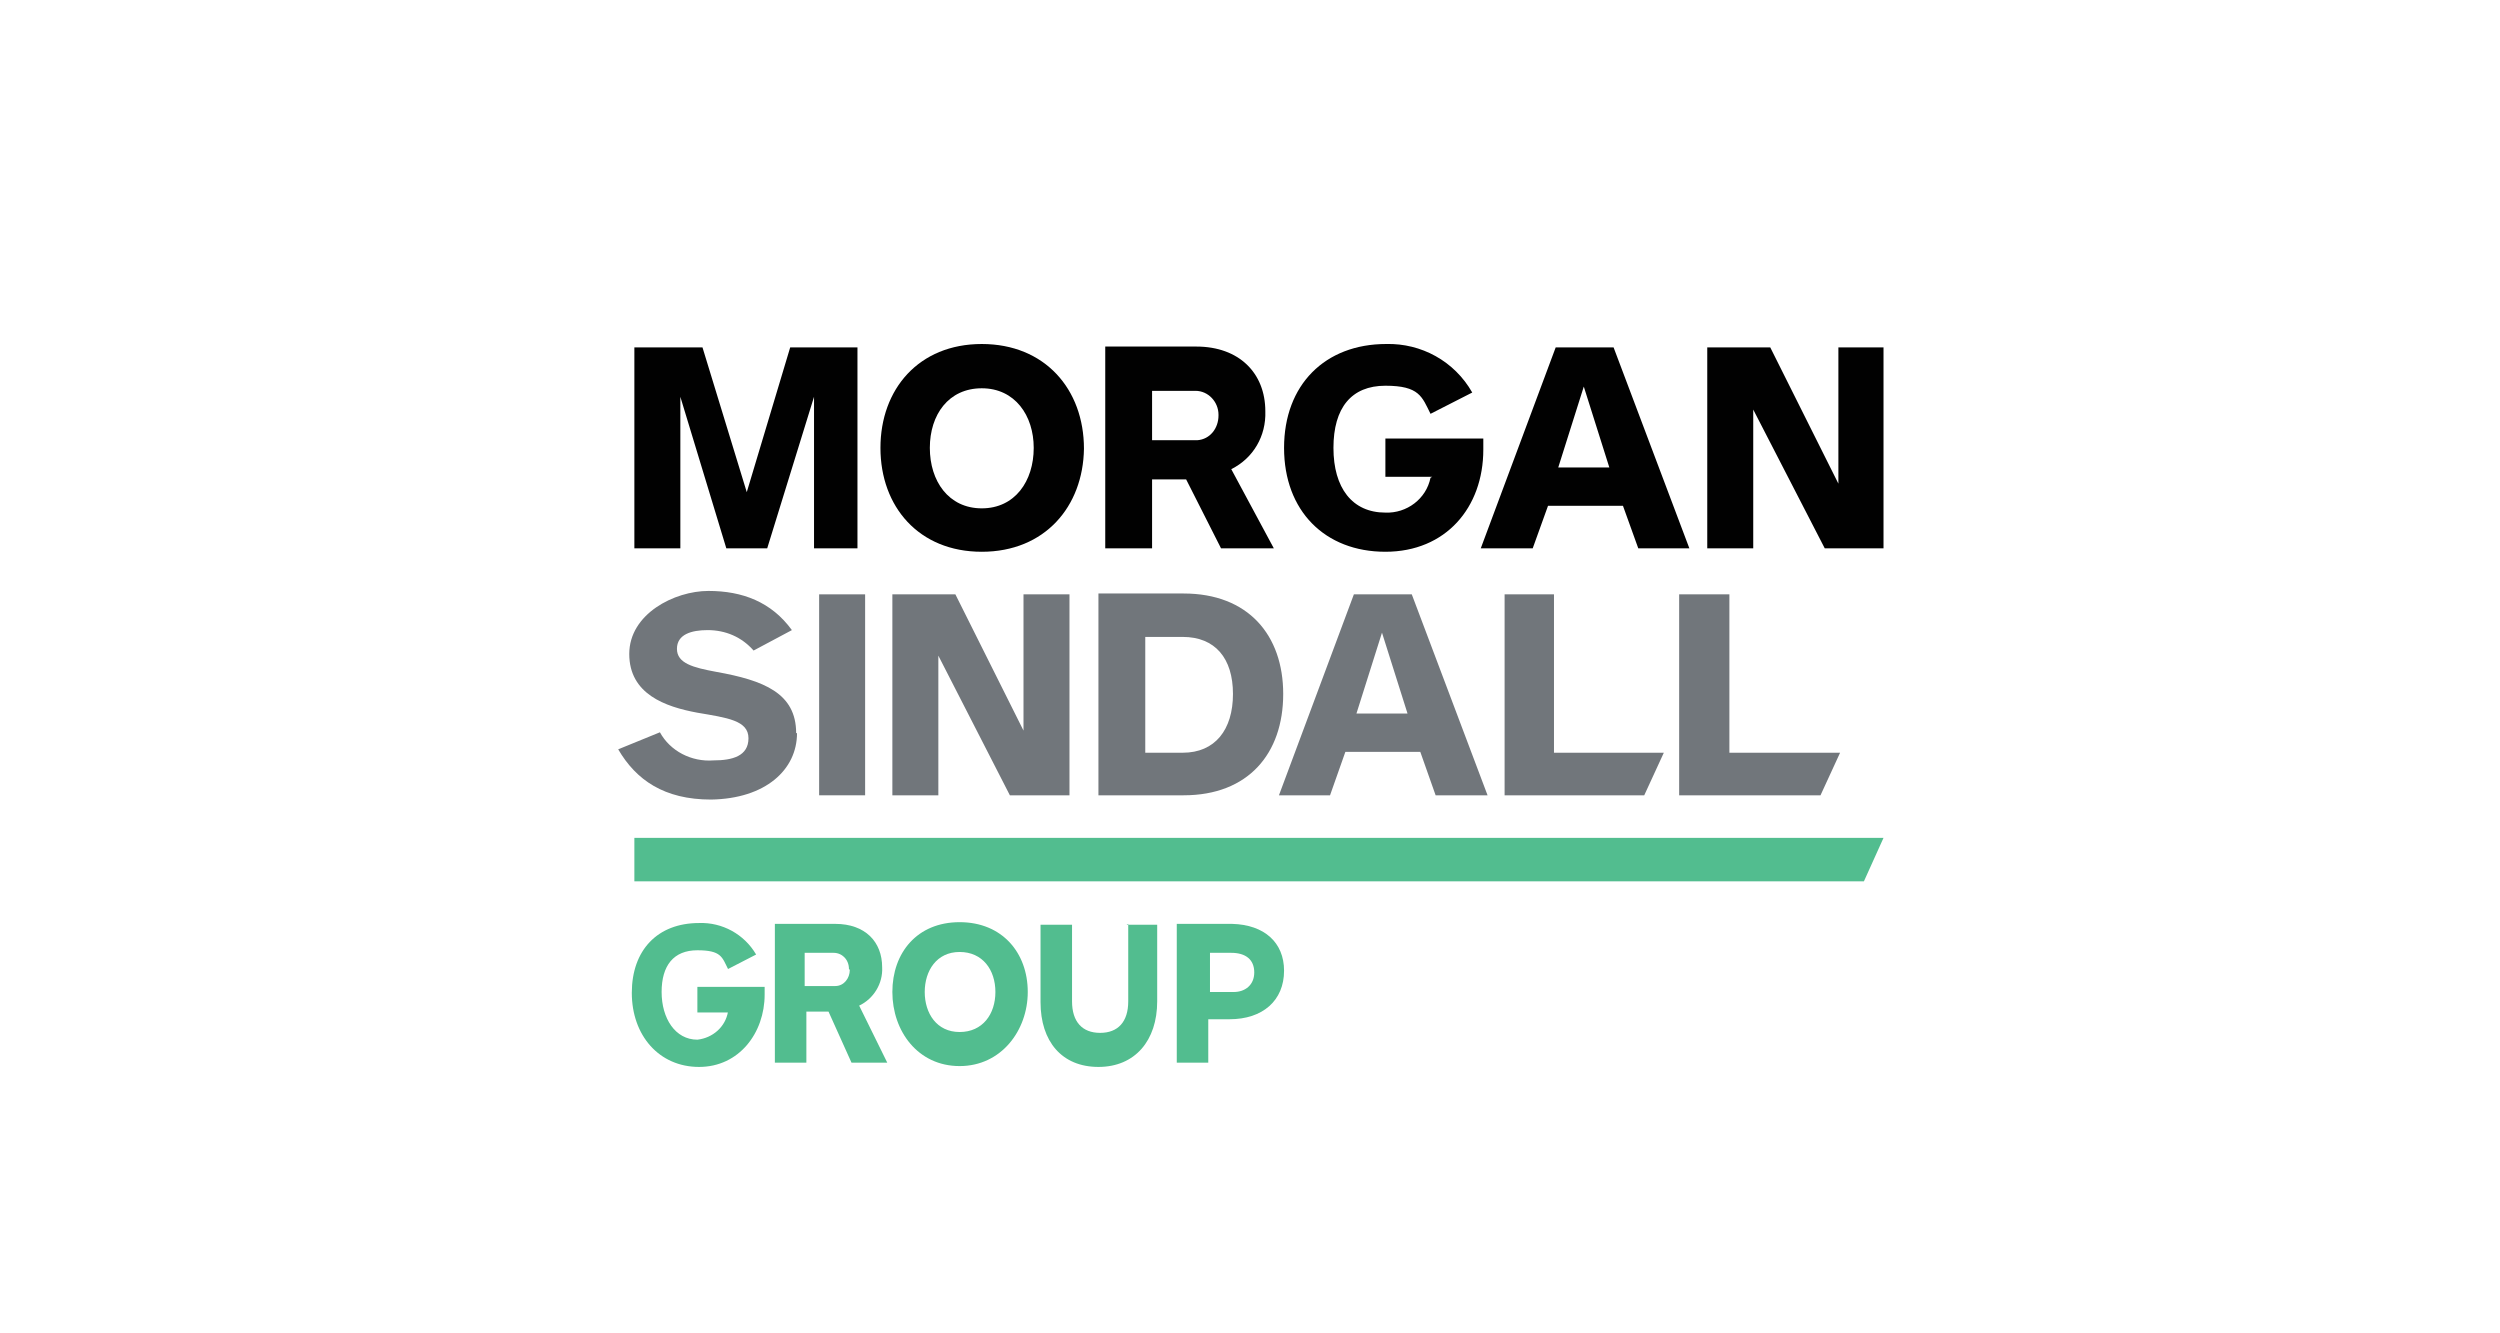 <?xml version="1.0" encoding="UTF-8"?>
<svg id="Layer_1" xmlns="http://www.w3.org/2000/svg" xmlns:xlink="http://www.w3.org/1999/xlink" version="1.1" viewBox="0 0 293.6 156.6">
  <!-- Generator: Adobe Illustrator 29.1.0, SVG Export Plug-In . SVG Version: 2.1.0 Build 142)  -->
  <defs>
    <style>
      .st0 {
        fill: none;
      }

      .st1 {
        fill: #010101;
      }

      .st2 {
        fill: #52bd8f;
      }

      .st3 {
        fill: #71767b;
      }

      .st4 {
        clip-path: url(#clippath);
      }
    </style>
    <clipPath id="clippath">
      <rect class="st0" x="72.4" y="40.4" width="148.8" height="84.8"/>
    </clipPath>
  </defs>
  <g class="st4">
    <g>
      <path class="st2" d="M116.9,116.5c0,2.6-1.5,4.7-4.2,4.7s-4.1-2.2-4.1-4.7,1.4-4.7,4.1-4.7,4.2,2.1,4.2,4.7ZM120.7,116.5c0-4.6-3-8.2-8-8.2s-7.9,3.6-7.9,8.2,3,8.7,7.9,8.7,8-4.2,8-8.7Z"/>
      <path class="st2" d="M85.5,118.8c-.3,1.8-1.8,3.1-3.6,3.3-2.6,0-4.2-2.5-4.2-5.6s1.4-4.9,4.2-4.9,2.9.8,3.6,2.2l3.3-1.7c-1.4-2.4-4-3.8-6.7-3.7-4.9,0-7.9,3.2-7.9,8.2s3.2,8.7,7.9,8.7,7.7-4,7.7-8.5v-.9h-7.9v3h3.7Z"/>
      <path class="st2" d="M99.8,113.9c0,1-.7,1.9-1.7,1.9h-3.6v-3.9h3.4c1,0,1.8.8,1.8,1.9,0,0,0,0,0,0ZM104.2,124.8l-3.3-6.7c1.7-.8,2.8-2.6,2.7-4.5,0-3-2-5.1-5.5-5.1h-7.1v16.3h3.7v-6h2.6l2.7,6h4.3Z"/>
      <path class="st2" d="M132.5,108.5v9.1c0,2.4-1.2,3.7-3.3,3.7s-3.3-1.3-3.3-3.7v-9h-3.7v9.1c0,4.6,2.5,7.6,6.8,7.6s6.9-3.1,6.9-7.7v-9h-3.6Z"/>
      <path class="st2" d="M142,111.9h2.6c1.7,0,2.7.8,2.7,2.3s-1.1,2.3-2.4,2.3h-2.8v-4.6h0ZM144.7,108.5h-6.5v16.3h3.7v-5.1h2.5c3.9,0,6.4-2.2,6.4-5.7,0-3.3-2.3-5.4-6.1-5.5Z"/>
      <path class="st2" d="M74.5,98.4v5.1h144.4l2.3-5.1H74.5Z"/>
      <path class="st3" d="M193.1,93.4l2.3-5h-12.9v-18.6h-5.8v23.6h16.4Z"/>
      <path class="st3" d="M93.5,86.1c0-4.7-3.8-6.2-9.4-7.2-2.7-.5-4.6-1-4.6-2.7s1.7-2.2,3.6-2.2c2.1,0,4,.8,5.4,2.4l4.5-2.4c-2.4-3.3-5.8-4.6-9.8-4.6s-9.3,2.7-9.3,7.4,4.2,6.2,8,6.9c3.5.6,6,.9,6,3s-1.9,2.6-4.1,2.6c-2.6.2-5.1-1.1-6.3-3.3l-4.9,2c2.1,3.6,5.4,5.9,10.9,5.9,6.4-.1,10.1-3.5,10.1-7.8Z"/>
      <path class="st3" d="M101.6,69.8h-5.4v23.6h5.4v-23.6Z"/>
      <path class="st3" d="M125.6,93.4v-23.6h-5.4v16l-8-16h-7.4v23.6h5.4v-16.4l8.4,16.4h7Z"/>
      <path class="st3" d="M165.3,83.8h-6l3-9.5,3,9.5ZM174.7,93.4l-8.9-23.6h-6.8l-8.8,23.6h6l1.8-5.1h8.8l1.8,5.1h6.1Z"/>
      <path class="st3" d="M213.8,93.4l2.3-5h-13v-18.6h-5.9v23.6h16.6Z"/>
      <path class="st3" d="M144.8,81.5c0,4.2-2.1,6.9-5.9,6.9h-4.4v-13.6h4.4c3.8,0,5.9,2.5,5.9,6.7ZM150.7,81.5c0-6.9-4.1-11.8-11.7-11.8h-10v23.7h10c7.6,0,11.7-4.9,11.7-11.9Z"/>
      <path class="st1" d="M215.9,40.8v16l-8-16h-7.4v23.6h5.4v-16.3l8.4,16.3h7v-23.6h-5.4Z"/>
      <path class="st1" d="M100.7,64.4v-23.6h-7.9l-5.1,17-5.2-17h-8v23.6h5.4v-17.8l5.4,17.8h4.8l5.5-17.8v17.8h5.3Z"/>
      <path class="st1" d="M189,54.9h-6l3-9.5,3,9.5ZM198.4,64.4l-8.9-23.6h-6.8l-8.8,23.6h6.1l1.8-5h8.8l1.8,5h6.1Z"/>
      <path class="st1" d="M121.4,52.6c0,3.9-2.2,7.1-6.1,7.1s-6.1-3.2-6.1-7.1,2.2-7,6.1-7,6.1,3.2,6.1,7ZM127.3,52.7c0-7-4.6-12.3-12-12.3s-11.9,5.3-11.9,12.2,4.5,12.2,11.9,12.2,11.9-5.3,12-12.1Z"/>
      <path class="st1" d="M168,56.1c-.5,2.5-2.8,4.2-5.3,4.1-3.9,0-6.1-2.9-6.1-7.6s2.1-7.3,6.1-7.3,4.3,1.3,5.3,3.3l4.9-2.5c-2.1-3.7-6-5.8-10.1-5.7-7.2,0-12,4.8-12,12.2s4.8,12.2,11.9,12.2,11.5-5.2,11.5-12,0-.9,0-1.3h-11.5v4.5h5.5Z"/>
      <path class="st1" d="M143.1,48.8c0,1.5-1,2.8-2.5,2.9h-5.3v-5.8h5.1c1.5,0,2.7,1.3,2.7,2.8h0ZM149.6,64.4l-5-9.3c2.6-1.3,4.1-3.9,4-6.8,0-4.5-3.1-7.6-8.1-7.6h-10.7v23.7h5.5v-8.1h4l4.1,8.1h6.3Z"/>
    </g>
  </g>
</svg>